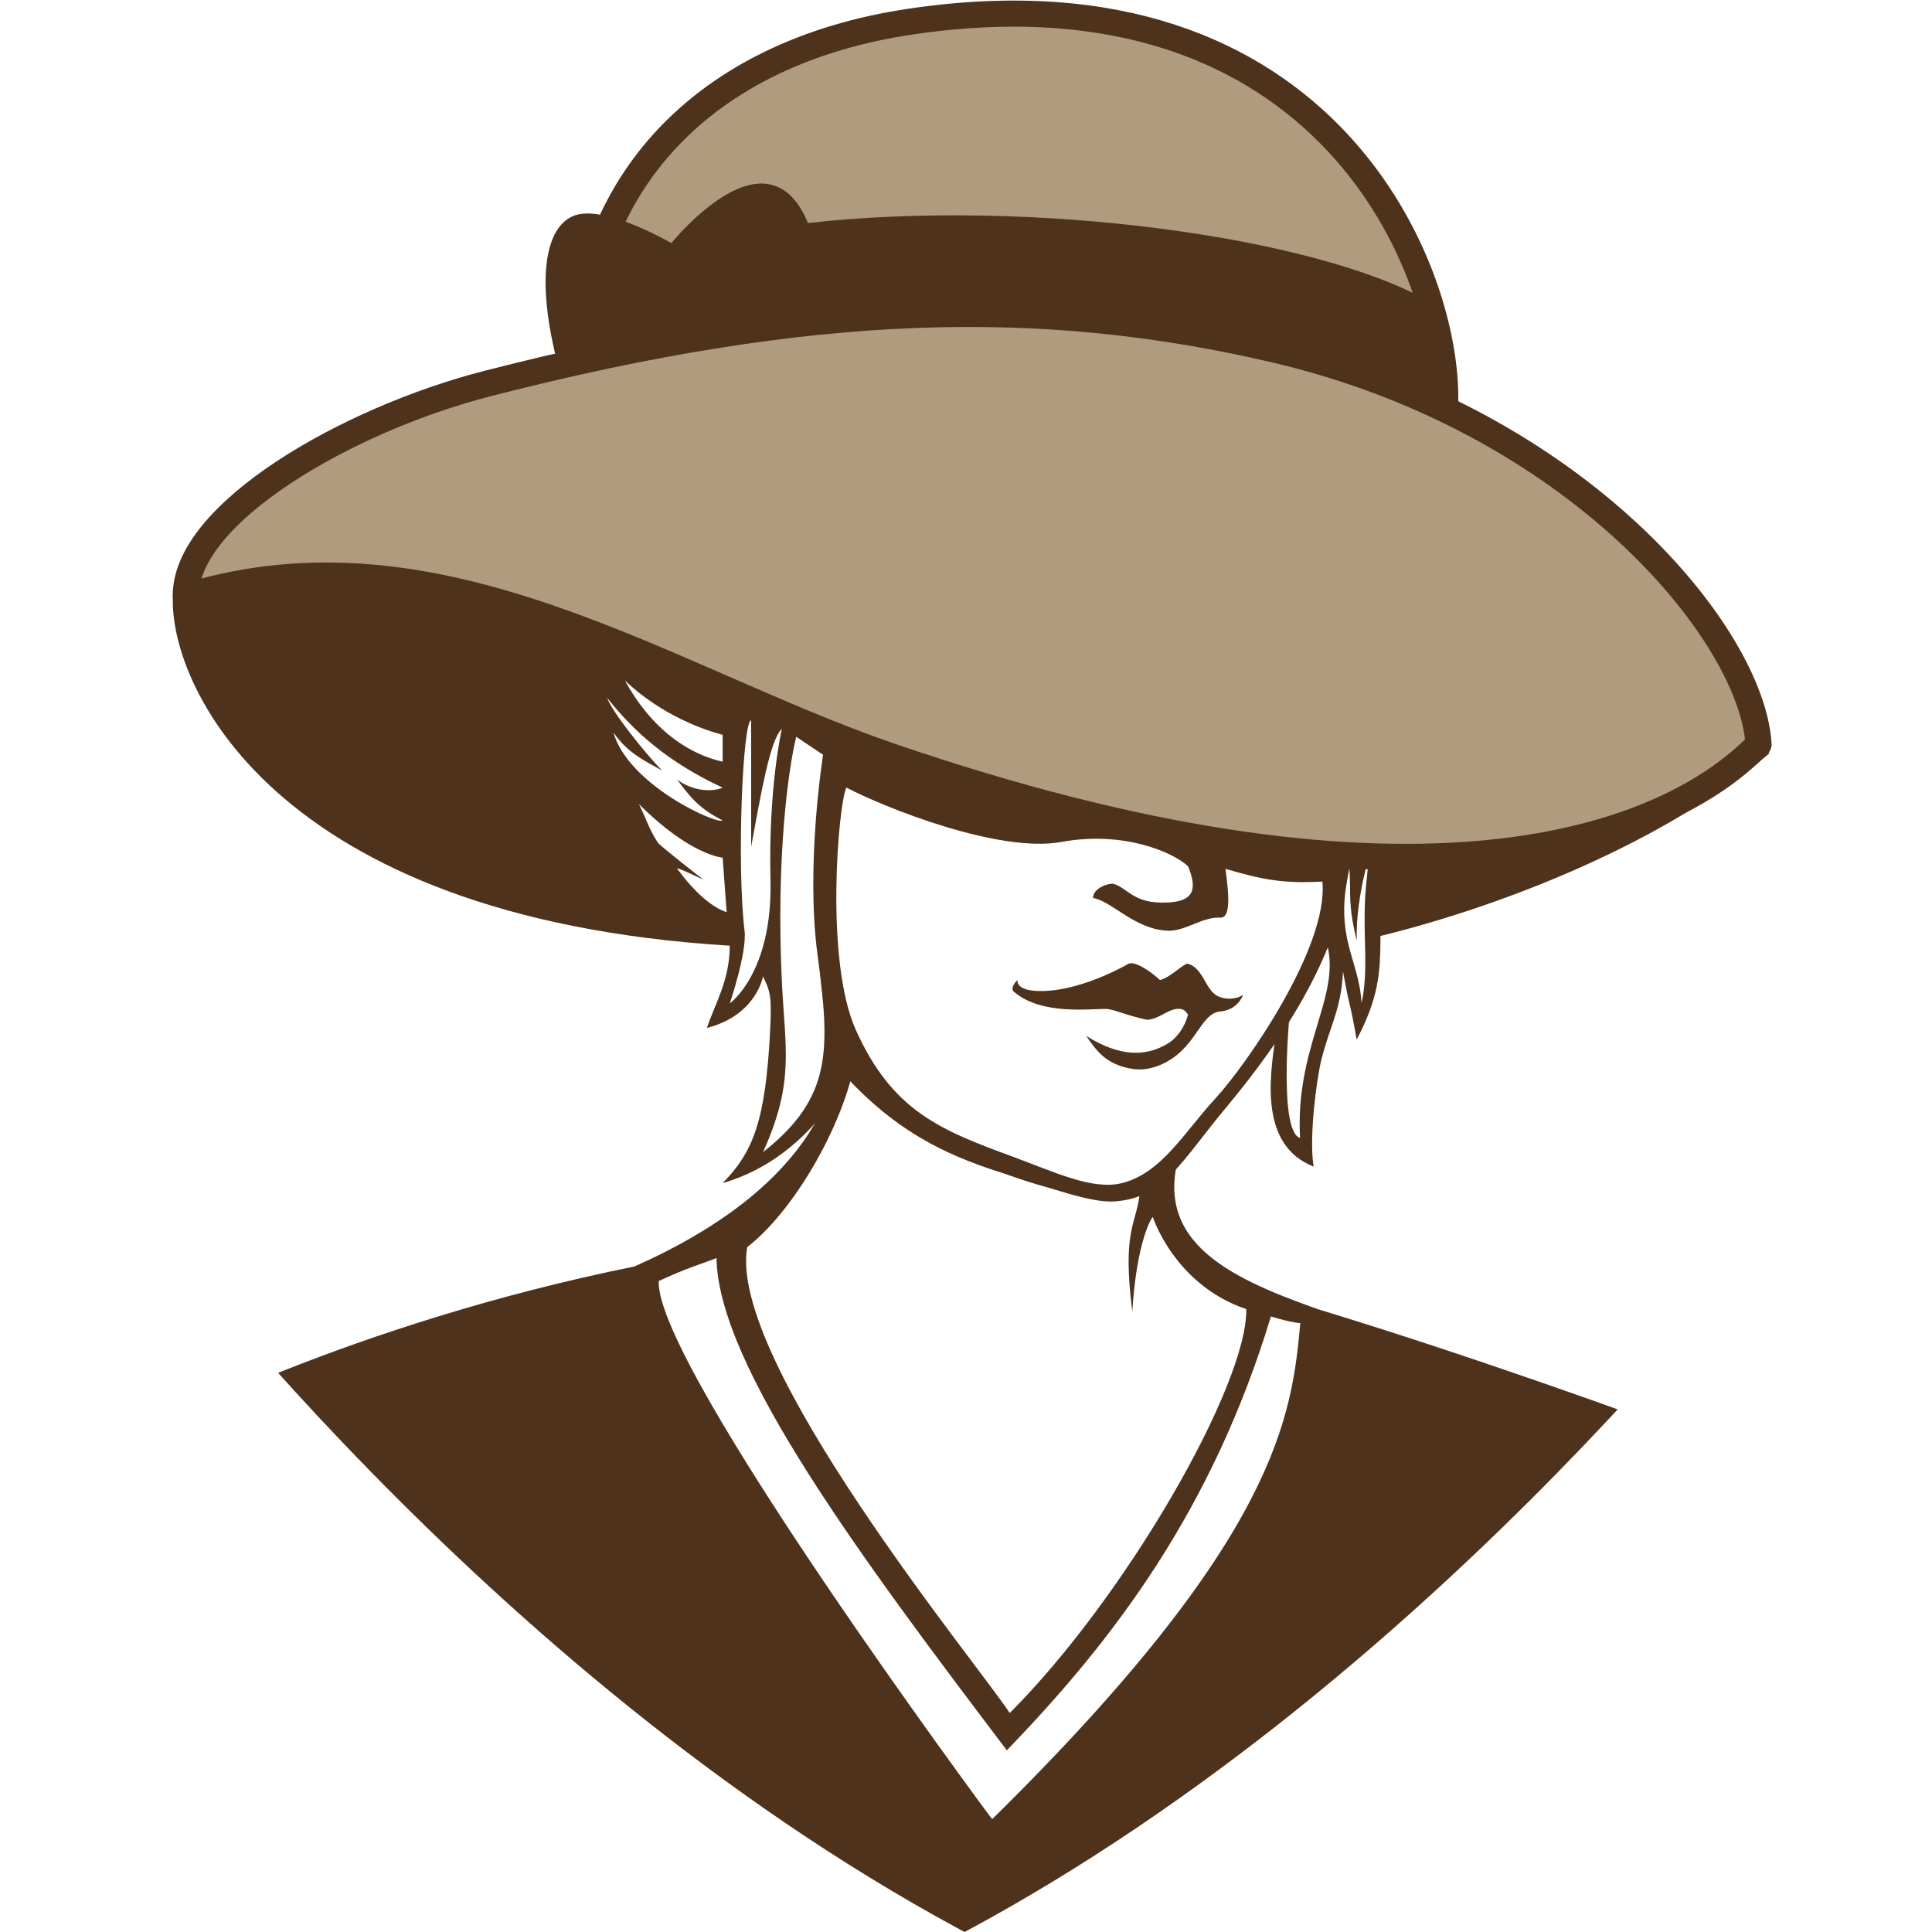 <?xml version="1.0" encoding="UTF-8" standalone="no"?><!DOCTYPE svg PUBLIC "-//W3C//DTD SVG 1.1//EN" "http://www.w3.org/Graphics/SVG/1.1/DTD/svg11.dtd"><svg width="100%" height="100%" viewBox="0 0 500 500" version="1.1" xmlns="http://www.w3.org/2000/svg" xmlns:xlink="http://www.w3.org/1999/xlink" xml:space="preserve" xmlns:serif="http://www.serif.com/" style="fill-rule:evenodd;clip-rule:evenodd;stroke-linecap:round;stroke-linejoin:round;stroke-miterlimit:1.5;"><path d="M248.176,499.215c-123.831,-66.906 -212.036,-187.001 -212.036,-187.001l-13.715,-383.568l454.946,-0l-14.242,383.568c0,-0 -88.897,121.038 -213.494,187.786l-1.459,-0.785Z" style="fill:#b09b7e;fill-opacity:0;"/><g><clipPath id="_clip1"><path d="M248.176,499.215c-123.831,-66.906 -212.036,-187.001 -212.036,-187.001l-13.715,-383.568l454.946,-0l-14.242,383.568c0,-0 -88.897,121.038 -213.494,187.786l-1.459,-0.785Z"/></clipPath><g clip-path="url(#_clip1)"><g><path d="M355.168,198.874c-0,0 -2.834,38.275 -0,43.862c29.906,-7.065 73.721,-23.189 102.774,-47.786c-17.865,-14.801 -102.774,3.924 -102.774,3.924Zm-166.299,45.872c-26.126,-24.887 -36.254,-55.938 -49.602,-103.971c-66.525,-1.623 -90.034,3.102 -94.493,13.209c-1.364,22.287 25.076,83.476 144.095,90.762Z" style="fill:#4e321c;"/><path d="M500.184,395.571c0,0 -82.174,-33.261 -159.171,-56.773c-8.265,77.428 -83.466,132.969 -83.466,132.969c0,0 -76.611,-90.828 -93.345,-144.007c-73.374,14.837 -125.147,42.027 -128.062,44.021c-8.799,6.02 16.912,136.78 16.912,136.78l447.132,0l0,-112.99Z" style="fill:#4e321c;"/><path d="M164.202,327.76c20.813,-9.23 52.812,-28.131 53.443,-61.229c13.819,27.9 52.211,41.385 68.752,41.443c10.645,0.038 15.582,-1.369 20.047,-12.782c-9.931,25.383 10.804,35.18 34.569,43.606c7.561,50.962 -44.015,111.968 -84.261,137.552c0,0 -113.363,-139.361 -92.55,-148.59Zm56.74,-51.344c-3.569,16.094 -15.625,37.068 -27.559,46.345c-5.217,29.245 59.502,107.733 67.941,120.561c30.045,-30.045 61.553,-84.944 61.216,-104.524c-18.577,-6.263 -24.2,-23.857 -24.2,-23.857c-1.03,1.224 -4.314,8.254 -5.29,24.452c-2.662,-20.48 0.897,-22.598 1.864,-30.037c-18.663,2.998 -55.607,-9.43 -73.972,-32.94Zm-35.515,49.164c0.426,28.013 37.705,77.943 75.135,127.401c27.713,-28.657 53.158,-62.187 68.35,-112.282c5.724,1.736 7.61,1.715 7.61,1.715c-2.227,23.915 -5.508,55.334 -79.77,128.403c0,0 -87.353,-117.598 -86.264,-139.295c8.101,-3.714 10.191,-4.054 14.939,-5.942Z" style="fill:#4e321c;"/><path d="M213.545,190.971c-4.145,31.645 -2.634,78.969 5.487,87.768c14.541,15.756 28.677,21.188 41.853,25.289c11.399,3.548 21.431,7.28 27.444,6.904c12.963,-0.81 17.306,-10.319 28.824,-24.11c13.211,-15.817 32.921,-42.794 32.213,-69.836c-8.097,0.194 -118.202,-29.571 -135.821,-26.015Zm5.487,12.84c-2.08,4.531 -5.621,44.738 2.451,62.72c9.482,21.124 22.068,25.995 40.687,32.842c10.706,3.937 20.564,8.736 28.212,6.807c10.29,-2.596 16.032,-13.104 24.262,-22.016c7.698,-8.335 29.21,-39 27.59,-56.014c-9.98,0.526 -15.169,-0.385 -25.081,-3.29c0.354,3.233 2.003,12.781 -1.299,12.615c-4.767,-0.241 -9.11,3.623 -13.773,3.388c-8.518,-0.429 -14.314,-7.649 -19.175,-8.459c-0.145,-2.538 4.172,-4.022 5.423,-3.621c3.352,1.074 4.978,4.636 11.861,4.797c7.765,0.181 10.263,-2.238 7.292,-9.358c-3.564,-3.49 -16.546,-9.319 -32.75,-6.331c-16.204,2.987 -46,-8.963 -55.7,-14.08Zm43.138,52.651c-0.617,-1.224 1.155,-2.842 1.155,-2.842c0,0 -0.796,3.136 7.009,2.842c10.486,-0.394 21.717,-7.04 21.717,-7.04c1.398,-0.769 5.247,1.525 8.139,4.198c2.72,-0.575 6.306,-4.505 7.292,-4.198c3.455,1.074 4.28,5.364 6.437,7.484c2.525,2.481 7.041,1.469 7.768,0.456c-0.229,1.127 -1.979,4.08 -5.833,4.392c-3.986,0.323 -5.41,5.492 -9.764,9.911c-3.442,3.493 -8.376,5.574 -12.59,5.02c-7.519,-0.988 -10.043,-5.285 -12.407,-8.602c8.793,5.509 15.393,5.368 20.988,2.077c2.522,-1.484 4.497,-4.242 5.401,-7.667c-0.472,-0.125 -0.609,-1.654 -2.996,-1.376c-2.452,0.285 -4.765,2.702 -7.665,2.804c-6.118,-1.382 -7.187,-2.279 -10.232,-2.804c-4.243,-0.149 -17.178,1.823 -24.419,-4.655Z" style="fill:#4e321c;"/><path d="M142.044,159.807c0,-0 20.358,69.545 46.825,84.939c-0.056,9.075 -3.831,14.988 -5.923,21.29c12.879,-3.326 14.522,-13.365 14.522,-13.365c1.847,3.878 2.294,5.077 1.85,13.86c-1.18,23.344 -4.311,31.539 -12.3,39.649c24.677,-7.093 34.35,-31.667 34.35,-31.667c-5.006,-24.068 -7.709,-41.033 -2.949,-88.09l-76.375,-26.616Zm187.944,109.227c-1.383,10.025 -3.973,27.425 9.987,32.879c-1.281,-7.479 0.796,-22.728 1.939,-27.4c2.204,-9.011 5.205,-13.153 5.652,-23.108c2.075,11.367 1.25,5.037 3.548,17.629c9.733,-18.581 4.053,-24.129 7.395,-52.198c-7.951,0.346 -16.595,0 -16.595,0c0,0 3.917,15.07 2.247,22.379c-1.987,8.7 -7.086,19.622 -14.173,29.819Zm-172.842,-88.406c6.925,8.703 15.564,16.55 29.872,23.219c-3.356,1.379 -8.209,0.571 -11.78,-2.082c3.531,4.69 5.595,7.365 11.78,10.58c-1.654,1.036 -24.414,-9.228 -28.282,-22.808c3.661,5.235 7.59,7.082 12.588,9.855c-4.557,-4.655 -13.071,-15.365 -14.178,-18.764Zm8.193,27.442c13.392,13.392 21.679,13.883 21.679,13.883l1.044,14.133c-4.011,-1.361 -8.395,-5.297 -12.824,-11.289c-0.456,-0.617 6.822,2.887 6.822,2.887c0,-0 -11.298,-8.817 -11.807,-9.605c-2.358,-3.651 -2.62,-5.336 -4.914,-10.009Zm168.332,55.312c0,-0 -2.75,29.5 2.786,31.117c-1.322,-23.417 10.388,-36.355 7.082,-49.753c-3.729,5.812 -9.868,18.636 -9.868,18.636Zm15.559,-38.664c-4.132,18.075 2.463,23.114 3.139,34.885c2.557,-11.714 -1.235,-22.415 2.713,-40.502c0,-0 -4.28,12.607 -3.968,24.326c-2.334,-9.721 -1.449,-11.638 -1.884,-18.709Zm-154.832,-38.295c-2.158,-0 -3.769,37.157 -1.706,54.458c0.668,5.606 -3.823,18.795 -3.823,18.795c0,-0 11.123,-7.838 10.532,-31.992c-0.584,-23.859 2.938,-39.079 2.938,-39.079c-3.05,2.918 -5.352,16.517 -7.941,30.496l0,-32.678Zm11.661,4.253c-2.1,8.606 -5.215,31.422 -3.72,63.221c0.822,17.482 3.398,26.022 -4.871,44.284c17.95,-14.15 17.384,-26.481 14.106,-51.098c-3.126,-23.468 1.445,-51.74 1.445,-51.74m-26.001,1.78c-10.291,-2.331 -19.145,-9.777 -25.298,-21.006c9.521,9.015 20.459,12.788 25.298,14.055" style="fill:#4e321c;"/><path d="M150.313,93.469c0.672,-45.317 31.2,-79.83 85.281,-87.87c108.231,-16.088 140.181,65.872 138.36,100.048" style="fill:#b09b7e;"/><path d="M150.313,93.469c0.672,-45.317 31.2,-79.83 85.281,-87.87c108.231,-16.088 140.181,65.872 138.36,100.048" style="fill:none;stroke:#4e321c;stroke-width:6.76px;"/><path d="M373.954,105.647c-56.943,-28.778 -136.216,-29.485 -229.817,-12.178c-6.009,-23.874 -2.24,-36.88 6.176,-38.103c8.416,-1.222 23.434,7.547 23.434,7.547c0,-0 13.448,-16.689 24.599,-15.336c5.22,0.634 8.581,4.837 10.743,10.148c57.439,-6.45 131.013,3.369 160.81,20.299c3.246,10.469 4.452,20.179 4.055,27.623Z" style="fill:#4e321c;"/><path d="M48.09,154.394c-0.424,-21.342 41.468,-45.736 78.097,-55.14c84.402,-21.669 143.683,-22.752 203.583,-8.802c78.625,18.31 123.691,73.885 125.335,102.187c-26.119,26.826 -93.827,47.917 -224.762,3c-57.443,-19.706 -116.271,-61.594 -182.253,-41.245Z" style="fill:#b09b7e;stroke:#4e321c;stroke-width:6.76px;"/></g></g></g></svg>